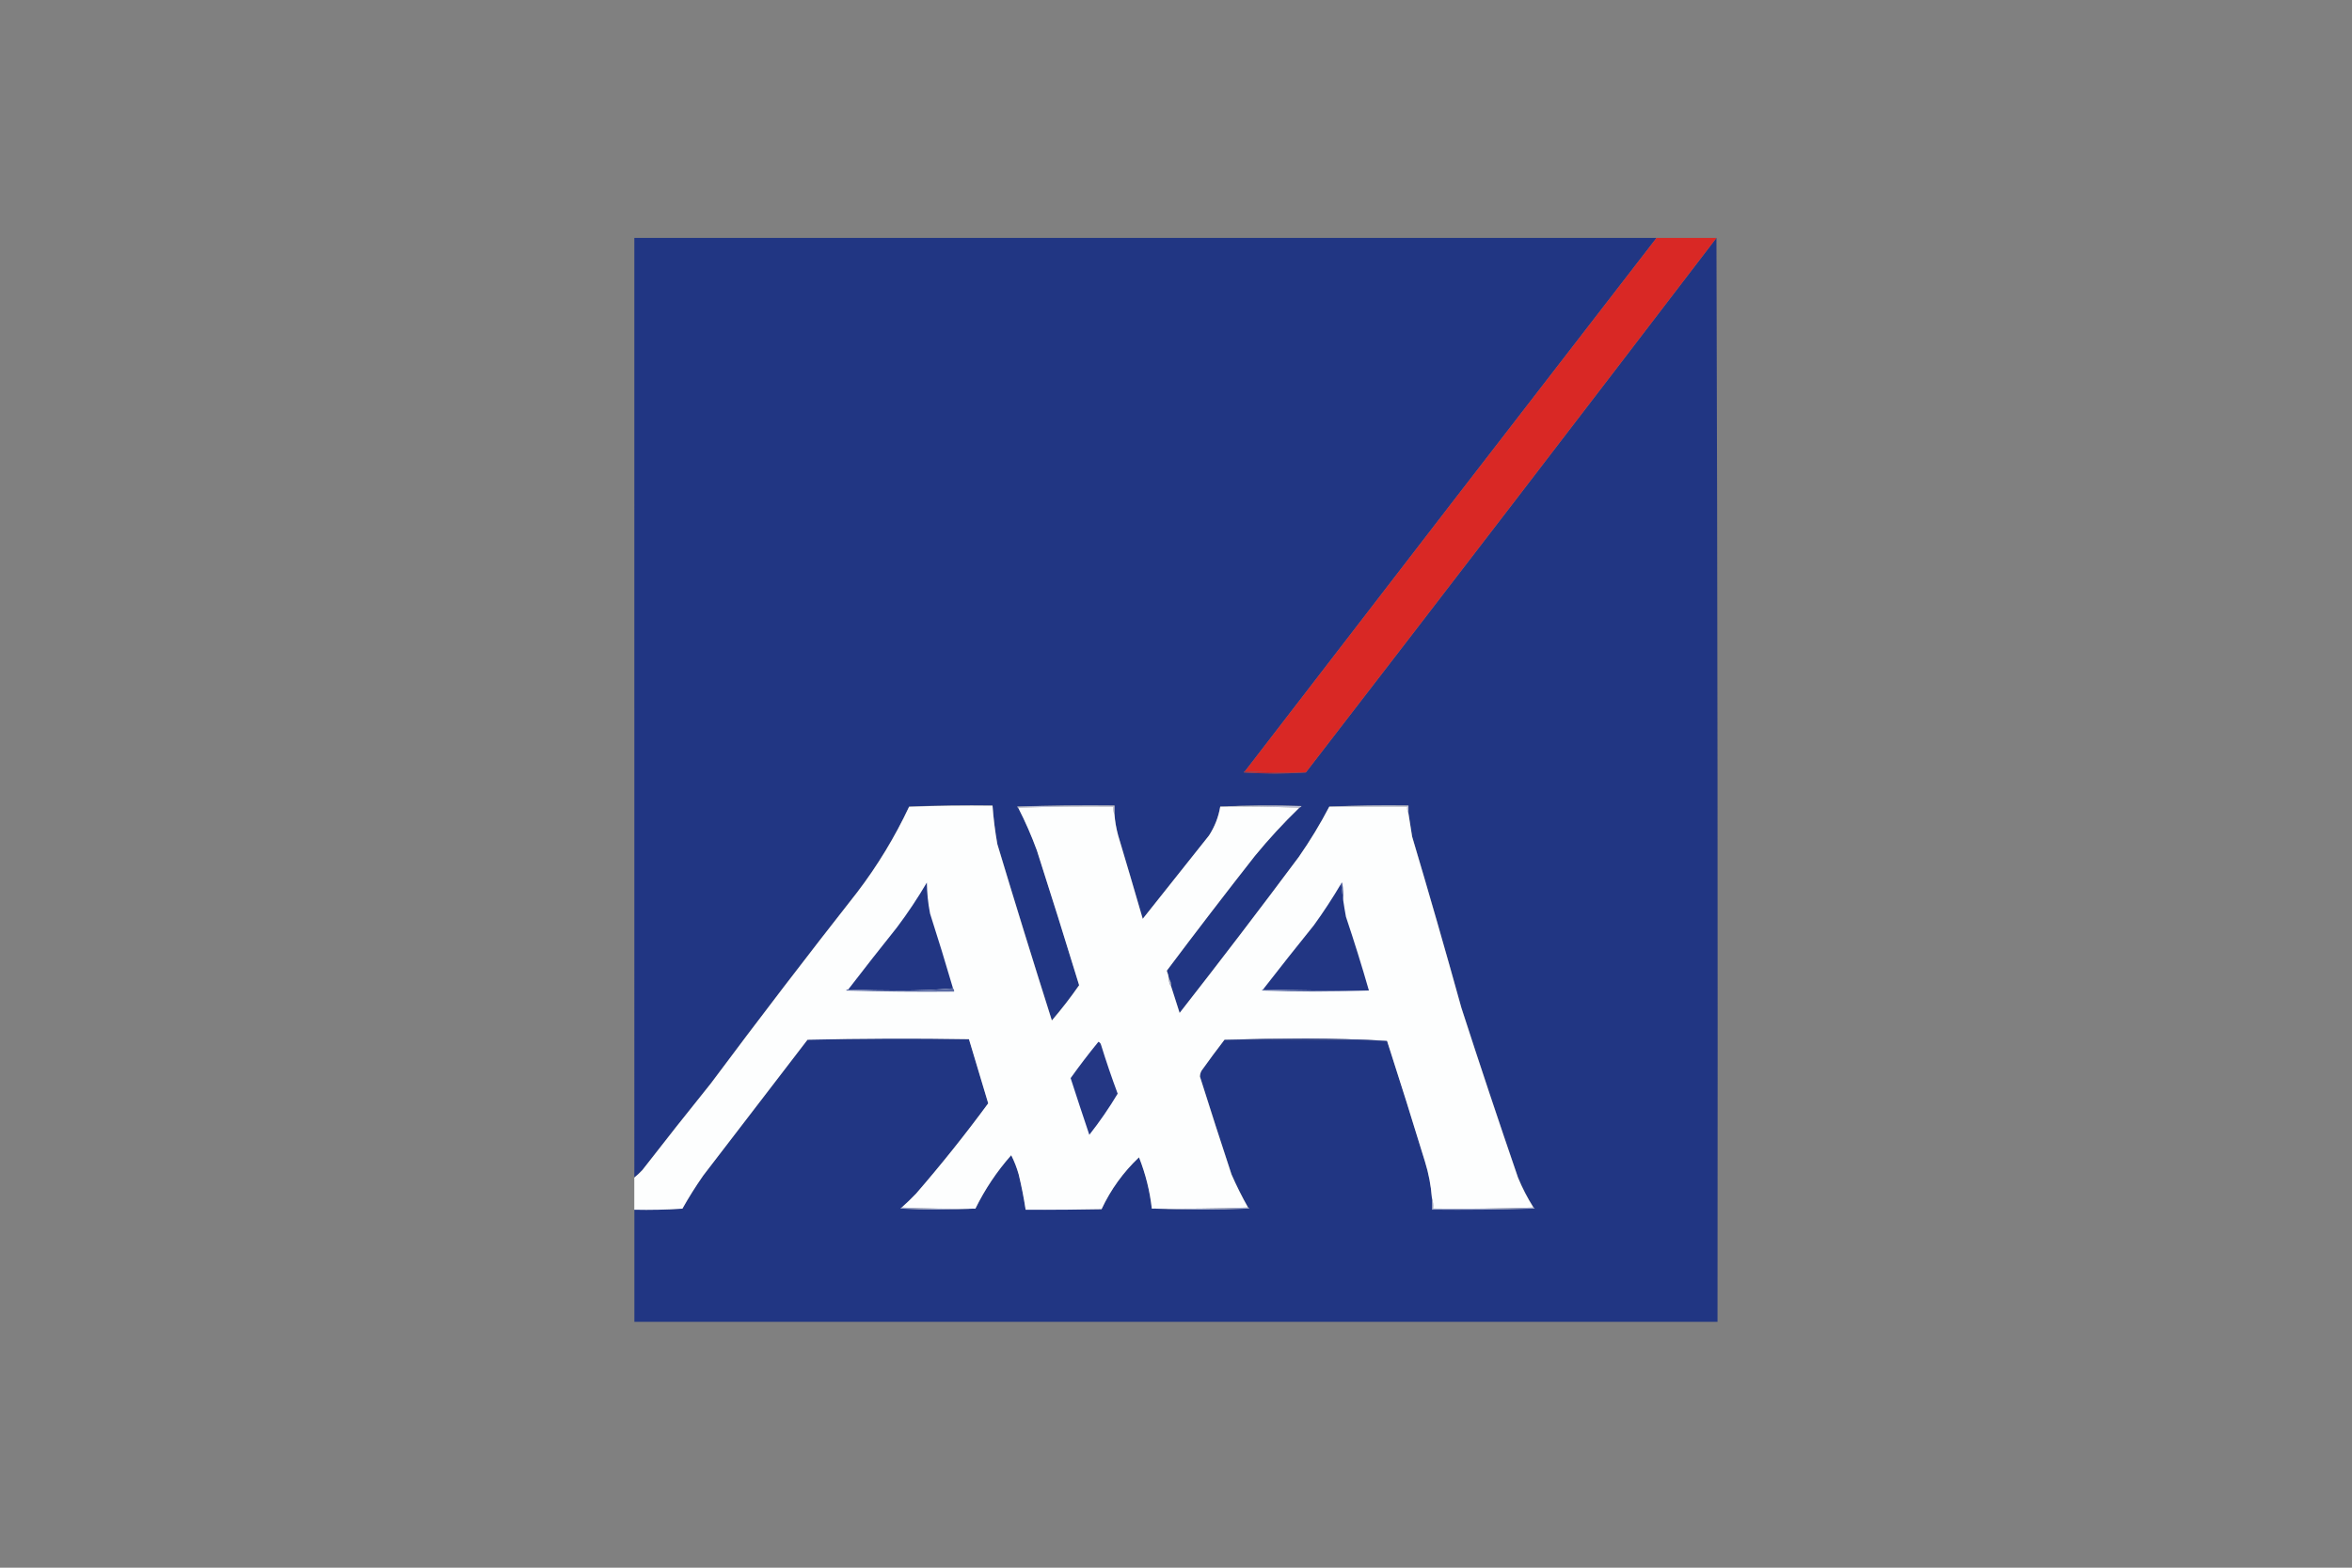 <?xml version="1.0" encoding="UTF-8"?> <svg xmlns="http://www.w3.org/2000/svg" id="Calque_2" data-name="Calque 2" viewBox="0 0 600 400"><rect x="0" y="0" width="600" height="400" fill="#808080" stroke="none"/><defs><style> .cls-1 { fill: #5b6ba4; } .cls-1, .cls-2, .cls-3, .cls-4, .cls-5, .cls-6, .cls-7, .cls-8, .cls-9, .cls-10, .cls-11, .cls-12, .cls-13, .cls-14, .cls-15, .cls-16, .cls-17 { stroke-width: 0px; } .cls-1, .cls-2, .cls-3, .cls-5, .cls-6, .cls-7, .cls-8, .cls-9, .cls-10, .cls-11, .cls-12, .cls-13, .cls-14, .cls-15, .cls-16, .cls-17 { fill-rule: evenodd; } .cls-2 { fill: #32458d; } .cls-3 { fill: #fdfefe; } .cls-4 { fill: none; } .cls-5 { fill: #bec3da; } .cls-6 { fill: #a0a9ca; } .cls-7 { fill: #d92825; } .cls-8 { fill: #4d5d9b; } .cls-9 { fill: #acb2d0; } .cls-10 { fill: #bbc0d8; } .cls-11 { fill: #9ba4c7; } .cls-12 { fill: #bdc2d9; } .cls-13 { fill: #243784; } .cls-14 { fill: #213683; } .cls-15 { fill: #af2b3a; } .cls-16 { fill: #223683; } .cls-17 { fill: #9fa8c9; } </style></defs><g id="Calque_1-2" data-name="Calque 1"><rect class="cls-4" width="600" height="400"></rect><g id="AXA"><path class="cls-14" d="M422.59,60.71c-35.07,45.32-70.07,90.69-105.01,136.1-.15.02-.24.11-.27.27,5.32.36,10.59.36,15.82,0,35.01-45.37,69.92-90.83,104.74-136.38.27,92.14.36,184.34.27,276.57H161.83v-28.64c4.1.09,8.19,0,12.27-.27,1.64-2.91,3.41-5.73,5.32-8.46,8.86-11.55,17.73-23.09,26.59-34.64,13.73-.32,27.46-.36,41.19-.14,1.64,5.45,3.27,10.91,4.91,16.37-5.82,7.92-11.96,15.6-18.41,23.05-1.2,1.24-2.43,2.43-3.68,3.55-.15.02-.24.11-.27.27,6.41.36,12.77.36,19.09,0,2.43-4.96,5.48-9.51,9.14-13.64.79,1.56,1.43,3.2,1.91,4.91.72,2.98,1.31,5.98,1.77,9,6.46.05,12.91,0,19.37-.14,2.35-5.02,5.53-9.43,9.55-13.23,1.68,4.25,2.78,8.61,3.27,13.09,8.23.36,16.5.36,24.82,0-.03-.17-.13-.26-.27-.27-1.55-2.74-2.96-5.55-4.23-8.46-2.74-8.31-5.42-16.63-8.05-24.96.01-.54.15-1.04.41-1.5,1.92-2.69,3.87-5.32,5.86-7.91,13.84-.09,27.66,0,41.46.27,3.3,10.22,6.53,20.5,9.68,30.82.95,3.02,1.54,6.11,1.77,9.27v3c8.73.09,17.46,0,26.18-.27-.03-.17-.13-.26-.27-.27-1.53-2.43-2.85-4.97-3.95-7.64-4.94-14.4-9.76-28.86-14.46-43.37-4.04-14.6-8.23-29.14-12.55-43.64-.34-2-.65-4-.95-6v-1.91c-6.78-.09-13.5,0-20.18.27-2.31,4.43-4.9,8.7-7.77,12.82-9.98,13.39-20.12,26.66-30.41,39.82-.73-2.27-1.45-4.55-2.18-6.82.02-.72-.16-1.36-.55-1.91-.1-.7-.28-1.38-.55-2.05,7.39-9.85,14.89-19.62,22.5-29.32,3.53-4.31,7.31-8.4,11.32-12.27.22-.08.4-.21.55-.41-6.96-.23-13.87-.18-20.73.14-.45,2.65-1.4,5.11-2.86,7.36-5.64,7.09-11.27,14.18-16.91,21.27-2.05-7.09-4.15-14.18-6.27-21.27-.49-1.79-.81-3.61-.95-5.46v-2.18c-8.28-.09-16.55,0-24.82.27.03.17.12.26.27.27,1.81,3.53,3.4,7.17,4.77,10.91,3.68,11.44,7.27,22.89,10.77,34.37-2.15,3.11-4.47,6.11-6.96,9-4.74-14.95-9.38-29.95-13.91-45-.58-3.25-.98-6.53-1.23-9.82-7.09-.09-14.19,0-21.27.27-3.65,7.76-8.06,15.04-13.23,21.82-12.66,16.12-25.12,32.39-37.37,48.82-5.88,7.31-11.7,14.68-17.46,22.09-.65.69-1.33,1.33-2.05,1.91V60.71h260.75Z"></path><path class="cls-7" d="M422.59,60.71h15.27c-34.82,45.54-69.73,91-104.74,136.38-5.23.09-10.41,0-15.55-.27,34.94-45.42,69.94-90.78,105.01-136.1Z"></path><path class="cls-15" d="M317.58,196.82c5.14.27,10.32.36,15.55.27-5.23.36-10.5.36-15.82,0,.03-.17.13-.26.27-.27Z"></path><path class="cls-10" d="M284.3,207.73c-.26-.57-.36-1.21-.27-1.91-8.14-.09-16.23,0-24.27.27-.15-.02-.24-.11-.27-.27,8.27-.27,16.54-.36,24.82-.27v2.18Z"></path><path class="cls-12" d="M311.3,205.82c6.86-.32,13.77-.36,20.73-.14-.15.2-.33.33-.55.41-6.68-.27-13.41-.36-20.18-.27Z"></path><path class="cls-5" d="M339.12,205.82c6.68-.27,13.41-.36,20.18-.27v1.91c-.26-.48-.35-1.03-.27-1.64h-19.91Z"></path><path class="cls-3" d="M259.75,206.09c8.04-.27,16.14-.36,24.27-.27-.08.7,0,1.33.27,1.91.14,1.84.46,3.66.95,5.46,2.13,7.1,4.22,14.19,6.27,21.27,5.64-7.09,11.27-14.18,16.91-21.27,1.46-2.26,2.42-4.71,2.86-7.36,6.78-.09,13.5,0,20.18.27-4.01,3.87-7.78,7.97-11.32,12.27-7.61,9.7-15.11,19.47-22.5,29.32.27.66.45,1.35.55,2.05-.02.72.16,1.36.55,1.91.73,2.27,1.45,4.55,2.18,6.82,10.29-13.16,20.43-26.43,30.41-39.82,2.87-4.12,5.47-8.39,7.77-12.82h19.91c-.08.61.01,1.16.27,1.64.3,2,.62,4,.95,6,4.32,14.5,8.5,29.04,12.55,43.64,4.69,14.51,9.51,28.96,14.46,43.37,1.1,2.66,2.42,5.21,3.95,7.64-8.5.27-17.05.36-25.64.27.08-.97,0-1.88-.27-2.73-.24-3.16-.83-6.25-1.77-9.27-3.15-10.32-6.38-20.6-9.68-30.82-6.82-.36-13.72-.55-20.73-.55s-13.87.09-20.73.27c-1.99,2.59-3.95,5.22-5.86,7.91-.26.46-.4.96-.41,1.5,2.62,8.33,5.31,16.65,8.05,24.96,1.27,2.9,2.68,5.72,4.23,8.46-8.14.27-16.32.36-24.55.27-.5-4.48-1.59-8.84-3.27-13.09-4.01,3.8-7.2,8.21-9.55,13.23-6.45.14-12.91.18-19.37.14-.46-3.02-1.05-6.02-1.77-9-.48-1.71-1.12-3.35-1.91-4.91-3.66,4.13-6.7,8.68-9.14,13.64-6.32.09-12.59,0-18.82-.27,1.26-1.12,2.48-2.3,3.68-3.55,6.45-7.45,12.59-15.13,18.41-23.05-1.64-5.46-3.27-10.92-4.91-16.37-13.73-.23-27.46-.18-41.19.14-8.86,11.55-17.73,23.09-26.59,34.64-1.91,2.73-3.68,5.55-5.32,8.46-4.09.27-8.18.36-12.27.27v-8.18c.72-.58,1.4-1.22,2.05-1.91,5.75-7.41,11.57-14.78,17.46-22.09,12.25-16.43,24.7-32.7,37.37-48.82,5.17-6.78,9.58-14.06,13.23-21.82,7.09-.27,14.18-.36,21.27-.27.24,3.29.65,6.56,1.23,9.82,4.53,15.05,9.17,30.05,13.91,45,2.48-2.89,4.8-5.89,6.96-9-3.51-11.47-7.1-22.93-10.77-34.37-1.37-3.74-2.96-7.38-4.77-10.91Z"></path><path class="cls-8" d="M342.12,225.46c.02-.15.11-.24.27-.27.27,1.54.36,3.08.27,4.64-.18-1.45-.36-2.91-.55-4.36Z"></path><path class="cls-16" d="M342.12,225.46c.18,1.45.36,2.91.55,4.36.2,1.36.43,2.73.68,4.09,2.09,6.23,4.05,12.5,5.86,18.82-9.05.09-18.05,0-27-.27,4.26-5.49,8.58-10.94,12.96-16.37,2.49-3.44,4.81-6.99,6.96-10.64Z"></path><path class="cls-16" d="M243.11,252.19c-4.36.36-8.82.55-13.36.55-4.5,0-8.96-.09-13.36-.27,4.08-5.31,8.22-10.58,12.41-15.82,2.76-3.67,5.31-7.49,7.64-11.46.04,2.66.31,5.3.82,7.91,2.04,6.34,3.99,12.71,5.86,19.09Z"></path><path class="cls-9" d="M298.21,249.73c.39.55.57,1.19.55,1.91-.39-.55-.57-1.19-.55-1.91Z"></path><path class="cls-1" d="M243.11,252.19c.25.19.34.47.27.82-9.18.09-18.37,0-27.55-.27.12-.22.31-.31.55-.27,4.41.18,8.86.27,13.36.27,4.55,0,9-.18,13.36-.55Z"></path><path class="cls-1" d="M322.21,252.46c8.95.27,17.96.36,27,.27-9.05.36-18.14.36-27.28,0,.03-.17.13-.26.27-.27Z"></path><path class="cls-2" d="M312.39,265.28c6.86-.18,13.77-.27,20.73-.27s13.91.18,20.73.55c-13.8-.27-27.62-.36-41.46-.27Z"></path><path class="cls-13" d="M280.21,265.82c.35.15.58.42.68.82,1.29,4.18,2.7,8.31,4.23,12.41-2.18,3.64-4.59,7.14-7.23,10.5-1.62-4.81-3.21-9.63-4.77-14.46,2.27-3.17,4.63-6.27,7.09-9.27Z"></path><path class="cls-6" d="M230.02,308.1c6.23.27,12.5.36,18.82.27-6.32.36-12.68.36-19.09,0,.03-.17.12-.26.27-.27Z"></path><path class="cls-17" d="M318.39,308.1c.15.02.24.11.27.27-8.32.36-16.59.36-24.82,0,8.23.09,16.41,0,24.55-.27Z"></path><path class="cls-11" d="M365.31,305.65c.27.85.36,1.76.27,2.73,8.59.09,17.14,0,25.64-.27.15.02.24.11.27.27-8.73.27-17.45.36-26.18.27v-3Z"></path></g></g></svg> 
